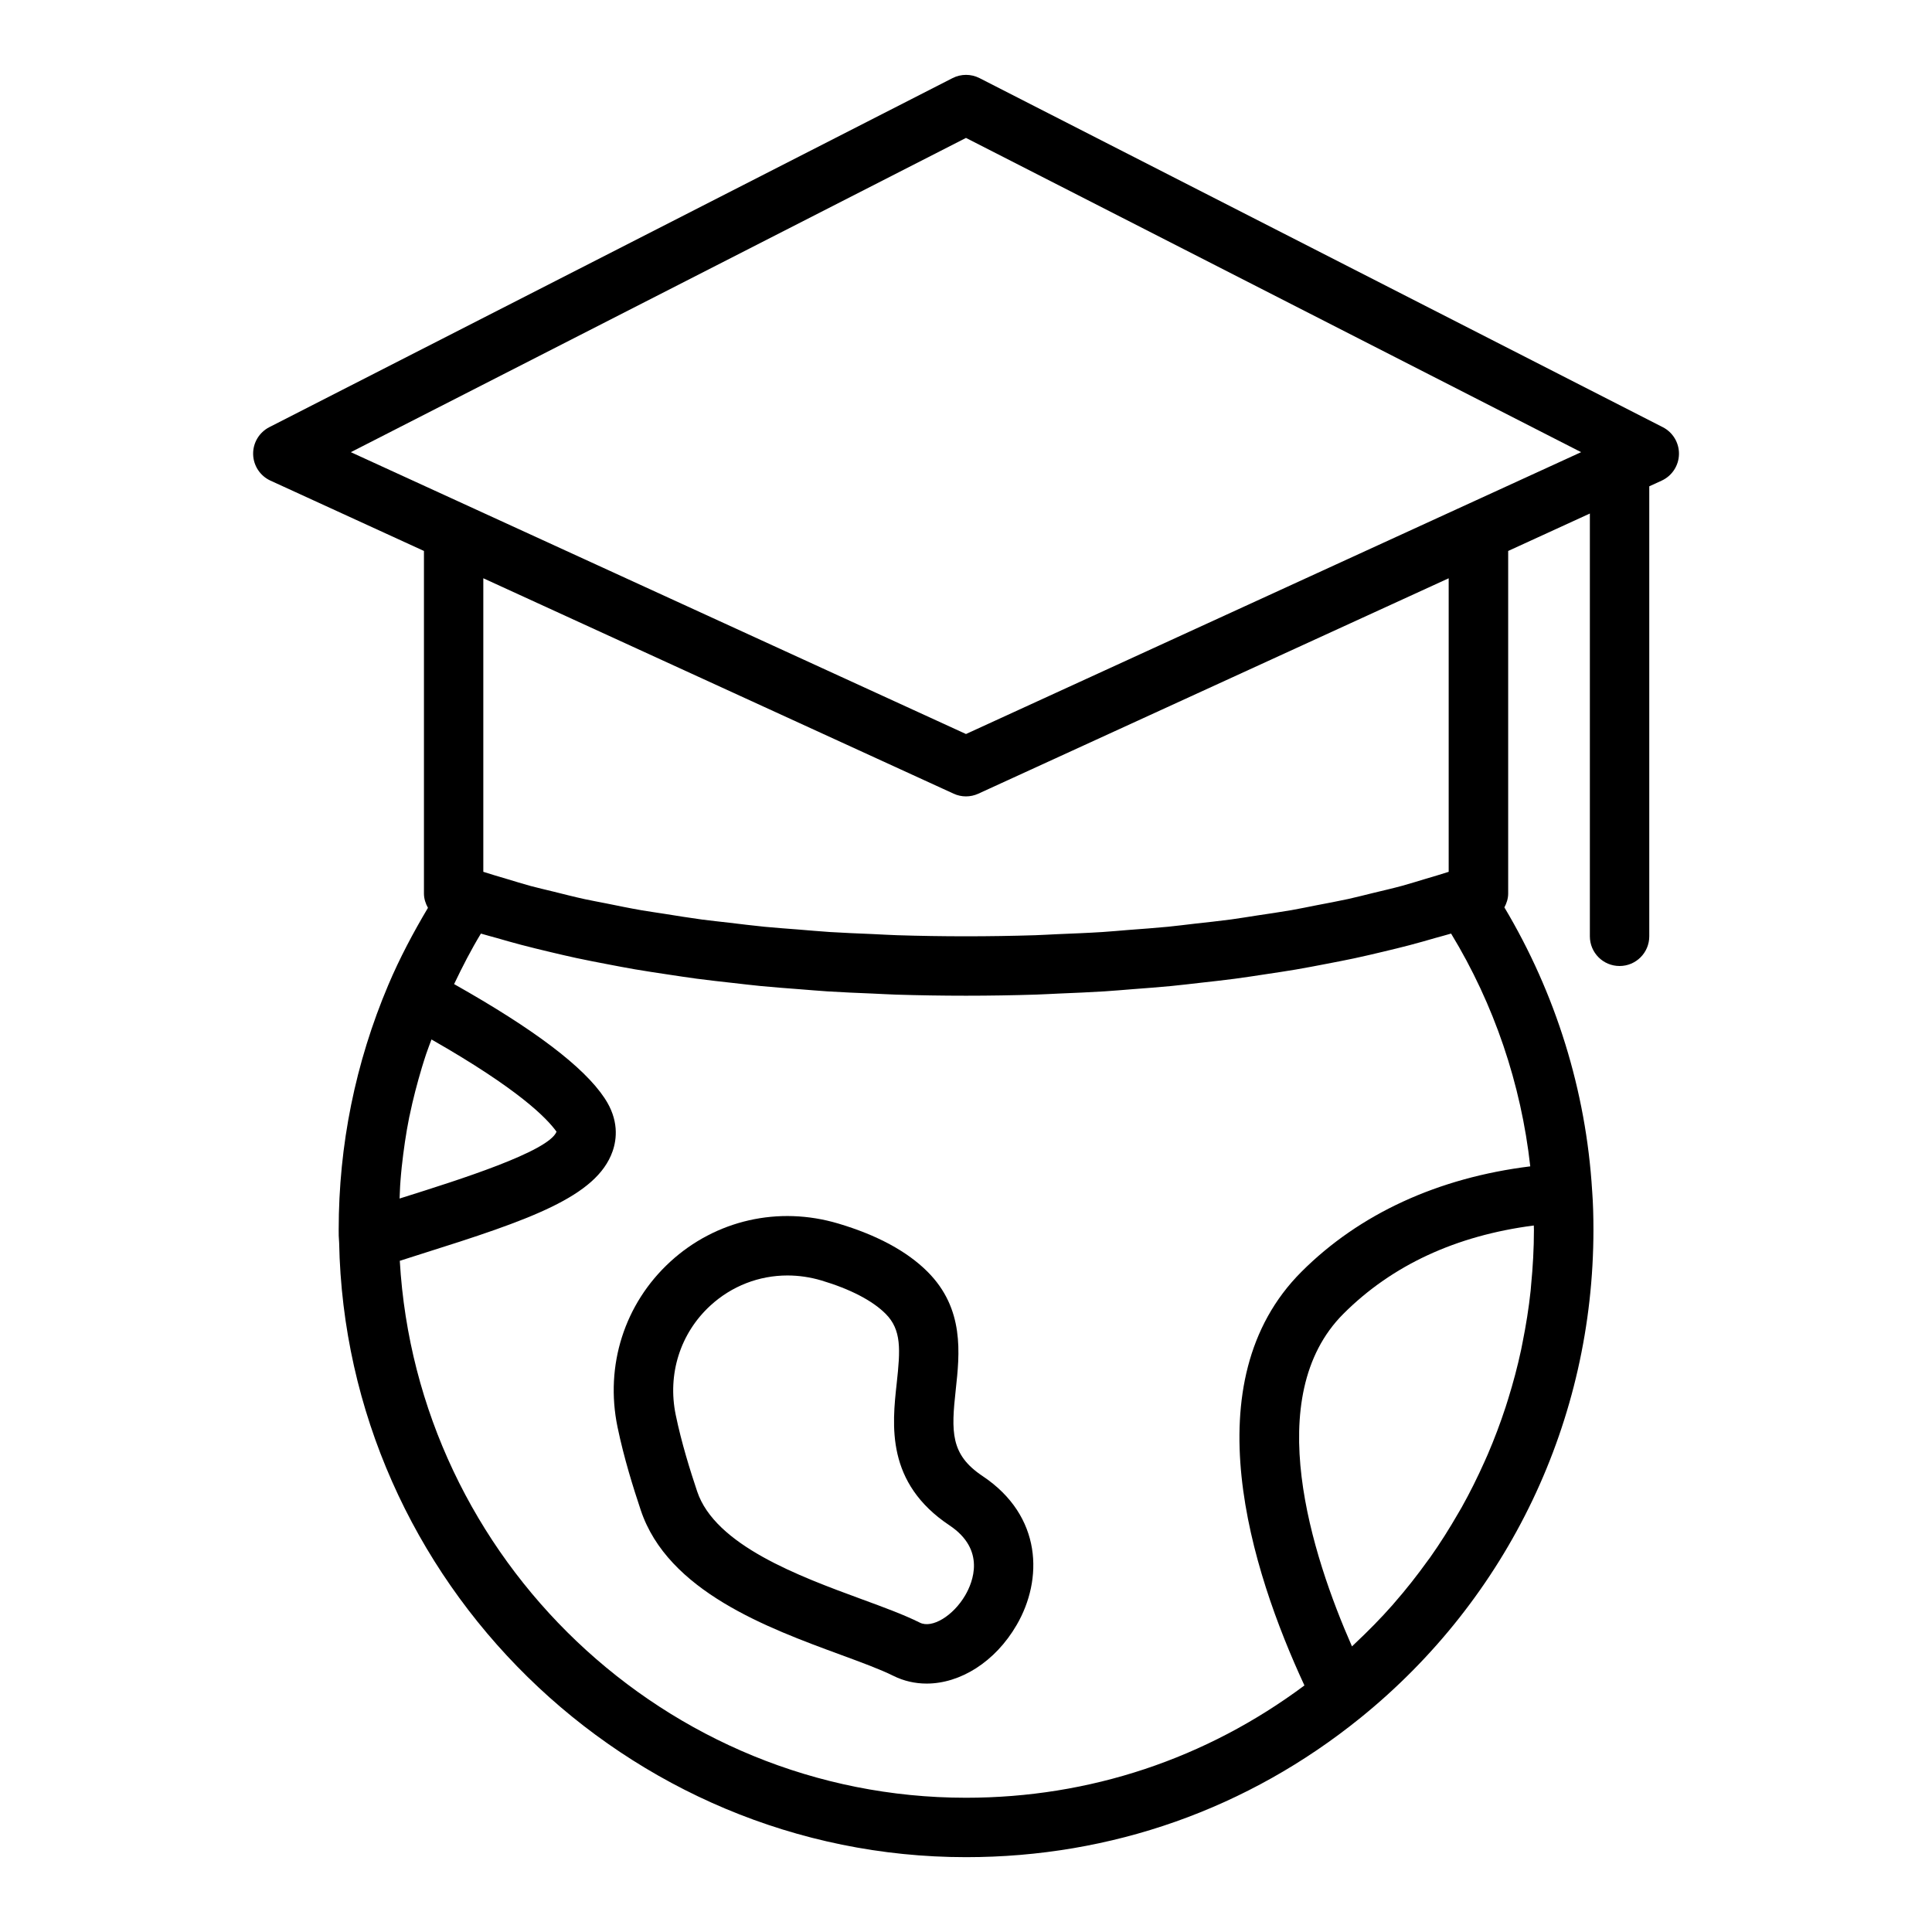 <?xml version="1.0" encoding="UTF-8"?>
<!-- Uploaded to: SVG Repo, www.svgrepo.com, Generator: SVG Repo Mixer Tools -->
<svg fill="#000000" width="800px" height="800px" version="1.1" viewBox="144 144 512 512" xmlns="http://www.w3.org/2000/svg">
 <g>
  <path d="m584.64 257.2-181.05-92.496c-2.246-1.152-4.922-1.152-7.164 0l-181.05 92.496c-2.688 1.379-4.356 4.16-4.293 7.176 0.062 3.019 1.844 5.734 4.59 6.996l40.676 18.637v90.785c0 1.371 0.422 2.648 1.062 3.793-3.875 6.523-7.488 13.293-10.52 20.461-8.719 20.609-13.137 42.426-13.137 64.859 0 1.098 0.008 2.191 0.078 2.723 0 0.121 0.023 0.242 0.023 0.363 0.004 0.07 0 0.137 0.008 0.207 0 0.008 0.008 0.016 0.008 0.027 1.719 89.895 76.105 162.94 166.14 162.94 38.523 0 74.676-12.777 104.54-36.938 39.23-31.75 61.723-78.883 61.723-129.32 0-3.504-0.086-6.918-0.332-10.23 0-0.023-0.004-0.047-0.008-0.07v-0.039c0-0.004-0.004-0.008-0.004-0.012-1.609-26.523-9.656-52.297-23.254-75.09 0.598-1.117 1.004-2.348 1.004-3.672v-90.785l21.648-9.922v112.04c0 4.352 3.519 7.871 7.871 7.871 4.352 0 7.871-3.519 7.871-7.871v-119.25l3.281-1.504c2.746-1.262 4.531-3.977 4.59-6.996 0.062-3.016-1.605-5.797-4.289-7.176zm-334.52 199.87c0.105-1.262 0.203-2.523 0.34-3.781 0.488-4.461 1.117-8.895 2-13.281 0.035-0.176 0.09-0.352 0.125-0.527 0.867-4.219 1.969-8.383 3.199-12.52 0.355-1.199 0.746-2.391 1.133-3.582 0.43-1.316 0.965-2.606 1.43-3.91 23.125 13.199 30.48 20.777 33.141 24.438-2.051 5.266-26.113 12.84-40.488 17.367-0.367 0.117-0.734 0.23-1.105 0.348 0.082-1.516 0.098-3.043 0.227-4.551zm-0.172 21.059c1.93-0.613 3.848-1.234 5.777-1.844 28.621-9.012 46.371-15.137 50.605-27.145 1.152-3.273 1.723-8.379-2.113-14.129-5.519-8.316-18.648-18.246-39.875-30.215 2.195-4.609 4.519-9.121 7.102-13.387 1.367 0.422 2.856 0.781 4.254 1.188 2.109 0.609 4.223 1.215 6.406 1.789 2.555 0.676 5.18 1.309 7.828 1.938 2.246 0.531 4.484 1.062 6.793 1.559 2.758 0.594 5.59 1.137 8.438 1.68 2.348 0.445 4.672 0.902 7.074 1.312 2.965 0.508 6.004 0.961 9.047 1.414 2.418 0.359 4.809 0.738 7.277 1.066 3.18 0.422 6.441 0.777 9.695 1.141 2.445 0.273 4.852 0.57 7.336 0.812 3.469 0.336 7.016 0.594 10.559 0.867 2.363 0.18 4.691 0.395 7.086 0.547 3.992 0.254 8.059 0.418 12.121 0.586 2.019 0.086 4.004 0.211 6.043 0.277 6.137 0.188 12.336 0.289 18.598 0.289s12.461-0.105 18.598-0.297c2.082-0.066 4.106-0.195 6.168-0.281 4.008-0.168 8.02-0.328 11.953-0.578 2.547-0.16 5.019-0.387 7.535-0.582 3.359-0.258 6.734-0.504 10.031-0.82 2.746-0.266 5.41-0.594 8.109-0.898 2.953-0.332 5.918-0.652 8.809-1.035 2.824-0.371 5.559-0.801 8.32-1.219 2.644-0.398 5.297-0.789 7.875-1.227 2.801-0.477 5.508-1.004 8.23-1.527 2.422-0.465 4.848-0.93 7.207-1.43 2.656-0.566 5.227-1.176 7.797-1.789 2.32-0.551 4.625-1.109 6.871-1.699 2.356-0.621 4.641-1.27 6.91-1.93 1.359-0.395 2.809-0.746 4.141-1.156 11.402 18.758 18.547 39.832 20.98 61.691-24.375 3.012-45.238 12.539-60.633 27.934-29.18 29.18-13.43 78.965 0.785 109.63-26.051 19.414-56.887 29.762-89.688 29.762-79.57 0-145.48-63.062-150.05-142.29zm299.8 6.57c-0.043 0.445-0.066 0.891-0.113 1.336-0.492 4.641-1.234 9.223-2.144 13.758-0.133 0.652-0.246 1.309-0.387 1.957-0.945 4.41-2.106 8.754-3.438 13.035-0.219 0.707-0.441 1.414-0.668 2.117-1.387 4.234-2.957 8.402-4.711 12.488-0.285 0.664-0.586 1.324-0.883 1.988-1.836 4.106-3.832 8.137-6.031 12.062-0.297 0.527-0.613 1.043-0.914 1.566-2.32 4.027-4.797 7.969-7.488 11.773-0.191 0.273-0.406 0.535-0.602 0.805-2.793 3.891-5.766 7.672-8.945 11.301-0.102 0.117-0.199 0.242-0.301 0.359-3.164 3.594-6.547 7.023-10.07 10.332-0.258 0.242-0.504 0.492-0.766 0.734-10.668-24.238-24.184-66.227-2.262-88.148 12.875-12.867 29.816-20.723 50.449-23.395 0.004 0.383 0.035 0.754 0.035 1.141 0 4.969-0.285 9.898-0.762 14.789zm-21.832-187.45v77.793c-2.031 0.664-4.176 1.281-6.293 1.91-2.039 0.605-4.012 1.242-6.125 1.816-2.508 0.68-5.164 1.285-7.773 1.918-2.133 0.516-4.199 1.062-6.398 1.547-2.731 0.598-5.602 1.121-8.426 1.668-2.234 0.434-4.406 0.902-6.695 1.301-2.945 0.516-6.019 0.945-9.055 1.406-2.301 0.348-4.543 0.734-6.891 1.051-3.195 0.43-6.508 0.773-9.785 1.141-2.312 0.262-4.566 0.562-6.914 0.793-3.453 0.336-7.012 0.586-10.539 0.855-2.277 0.176-4.5 0.398-6.805 0.543-3.973 0.254-8.039 0.41-12.094 0.578-1.938 0.082-3.832 0.211-5.789 0.273-6.043 0.188-12.16 0.285-18.336 0.285-6.168 0-12.277-0.098-18.312-0.289-2.18-0.066-4.297-0.211-6.453-0.305-3.805-0.164-7.629-0.305-11.363-0.543-2.856-0.184-5.625-0.449-8.438-0.672-2.949-0.234-5.938-0.434-8.832-0.719-3.184-0.312-6.262-0.707-9.379-1.074-2.406-0.285-4.867-0.527-7.231-0.844-3.367-0.453-6.613-0.988-9.887-1.508-1.992-0.316-4.043-0.594-6-0.93-3.269-0.566-6.398-1.219-9.555-1.855-1.852-0.371-3.766-0.707-5.574-1.102-2.856-0.621-5.559-1.324-8.309-2.004-2-0.496-4.07-0.957-6.012-1.48-2.168-0.586-4.199-1.238-6.289-1.859-2.109-0.629-4.258-1.242-6.281-1.906v-77.793l124.64 57.086c1.031 0.48 2.152 0.719 3.269 0.719 1.113 0 2.238-0.238 3.273-0.715zm-127.92 41.273-163.02-74.691 163.02-83.281 163.02 83.277z"/>
  <path d="m404.36 535.15c-8.527-5.688-8.289-11.754-7.074-22.887 1.039-9.539 2.336-21.426-7.473-31.234-5.418-5.418-13.375-9.719-23.656-12.777-15.828-4.719-32.496-0.93-44.551 10.133-12.117 11.125-17.328 27.492-13.961 43.781 1.723 8.309 4.191 16.129 6.156 22.023 7.172 21.516 33.656 31.242 52.996 38.344 5.41 1.992 10.523 3.867 13.922 5.566 2.805 1.398 5.805 2.066 8.848 2.066 8.902 0 18.164-5.719 23.863-15.543 6.977-11.992 6.867-28.852-9.07-39.473zm-4.535 31.57c-3.199 5.504-8.832 8.918-12.055 7.297-4.191-2.09-9.449-4.027-15.535-6.258-16.336-6.004-38.715-14.223-43.488-28.543-1.828-5.481-4.121-12.738-5.672-20.25-2.238-10.809 1.199-21.648 9.188-28.98 5.68-5.211 12.922-7.973 20.426-7.973 2.984 0 6.004 0.438 8.988 1.32 7.633 2.277 13.516 5.328 17.012 8.824 4.266 4.266 3.922 9.5 2.953 18.395-1.223 11.156-2.891 26.438 13.992 37.691 9.703 6.477 6.16 15.078 4.191 18.477z"/>
 </g>
</svg>
